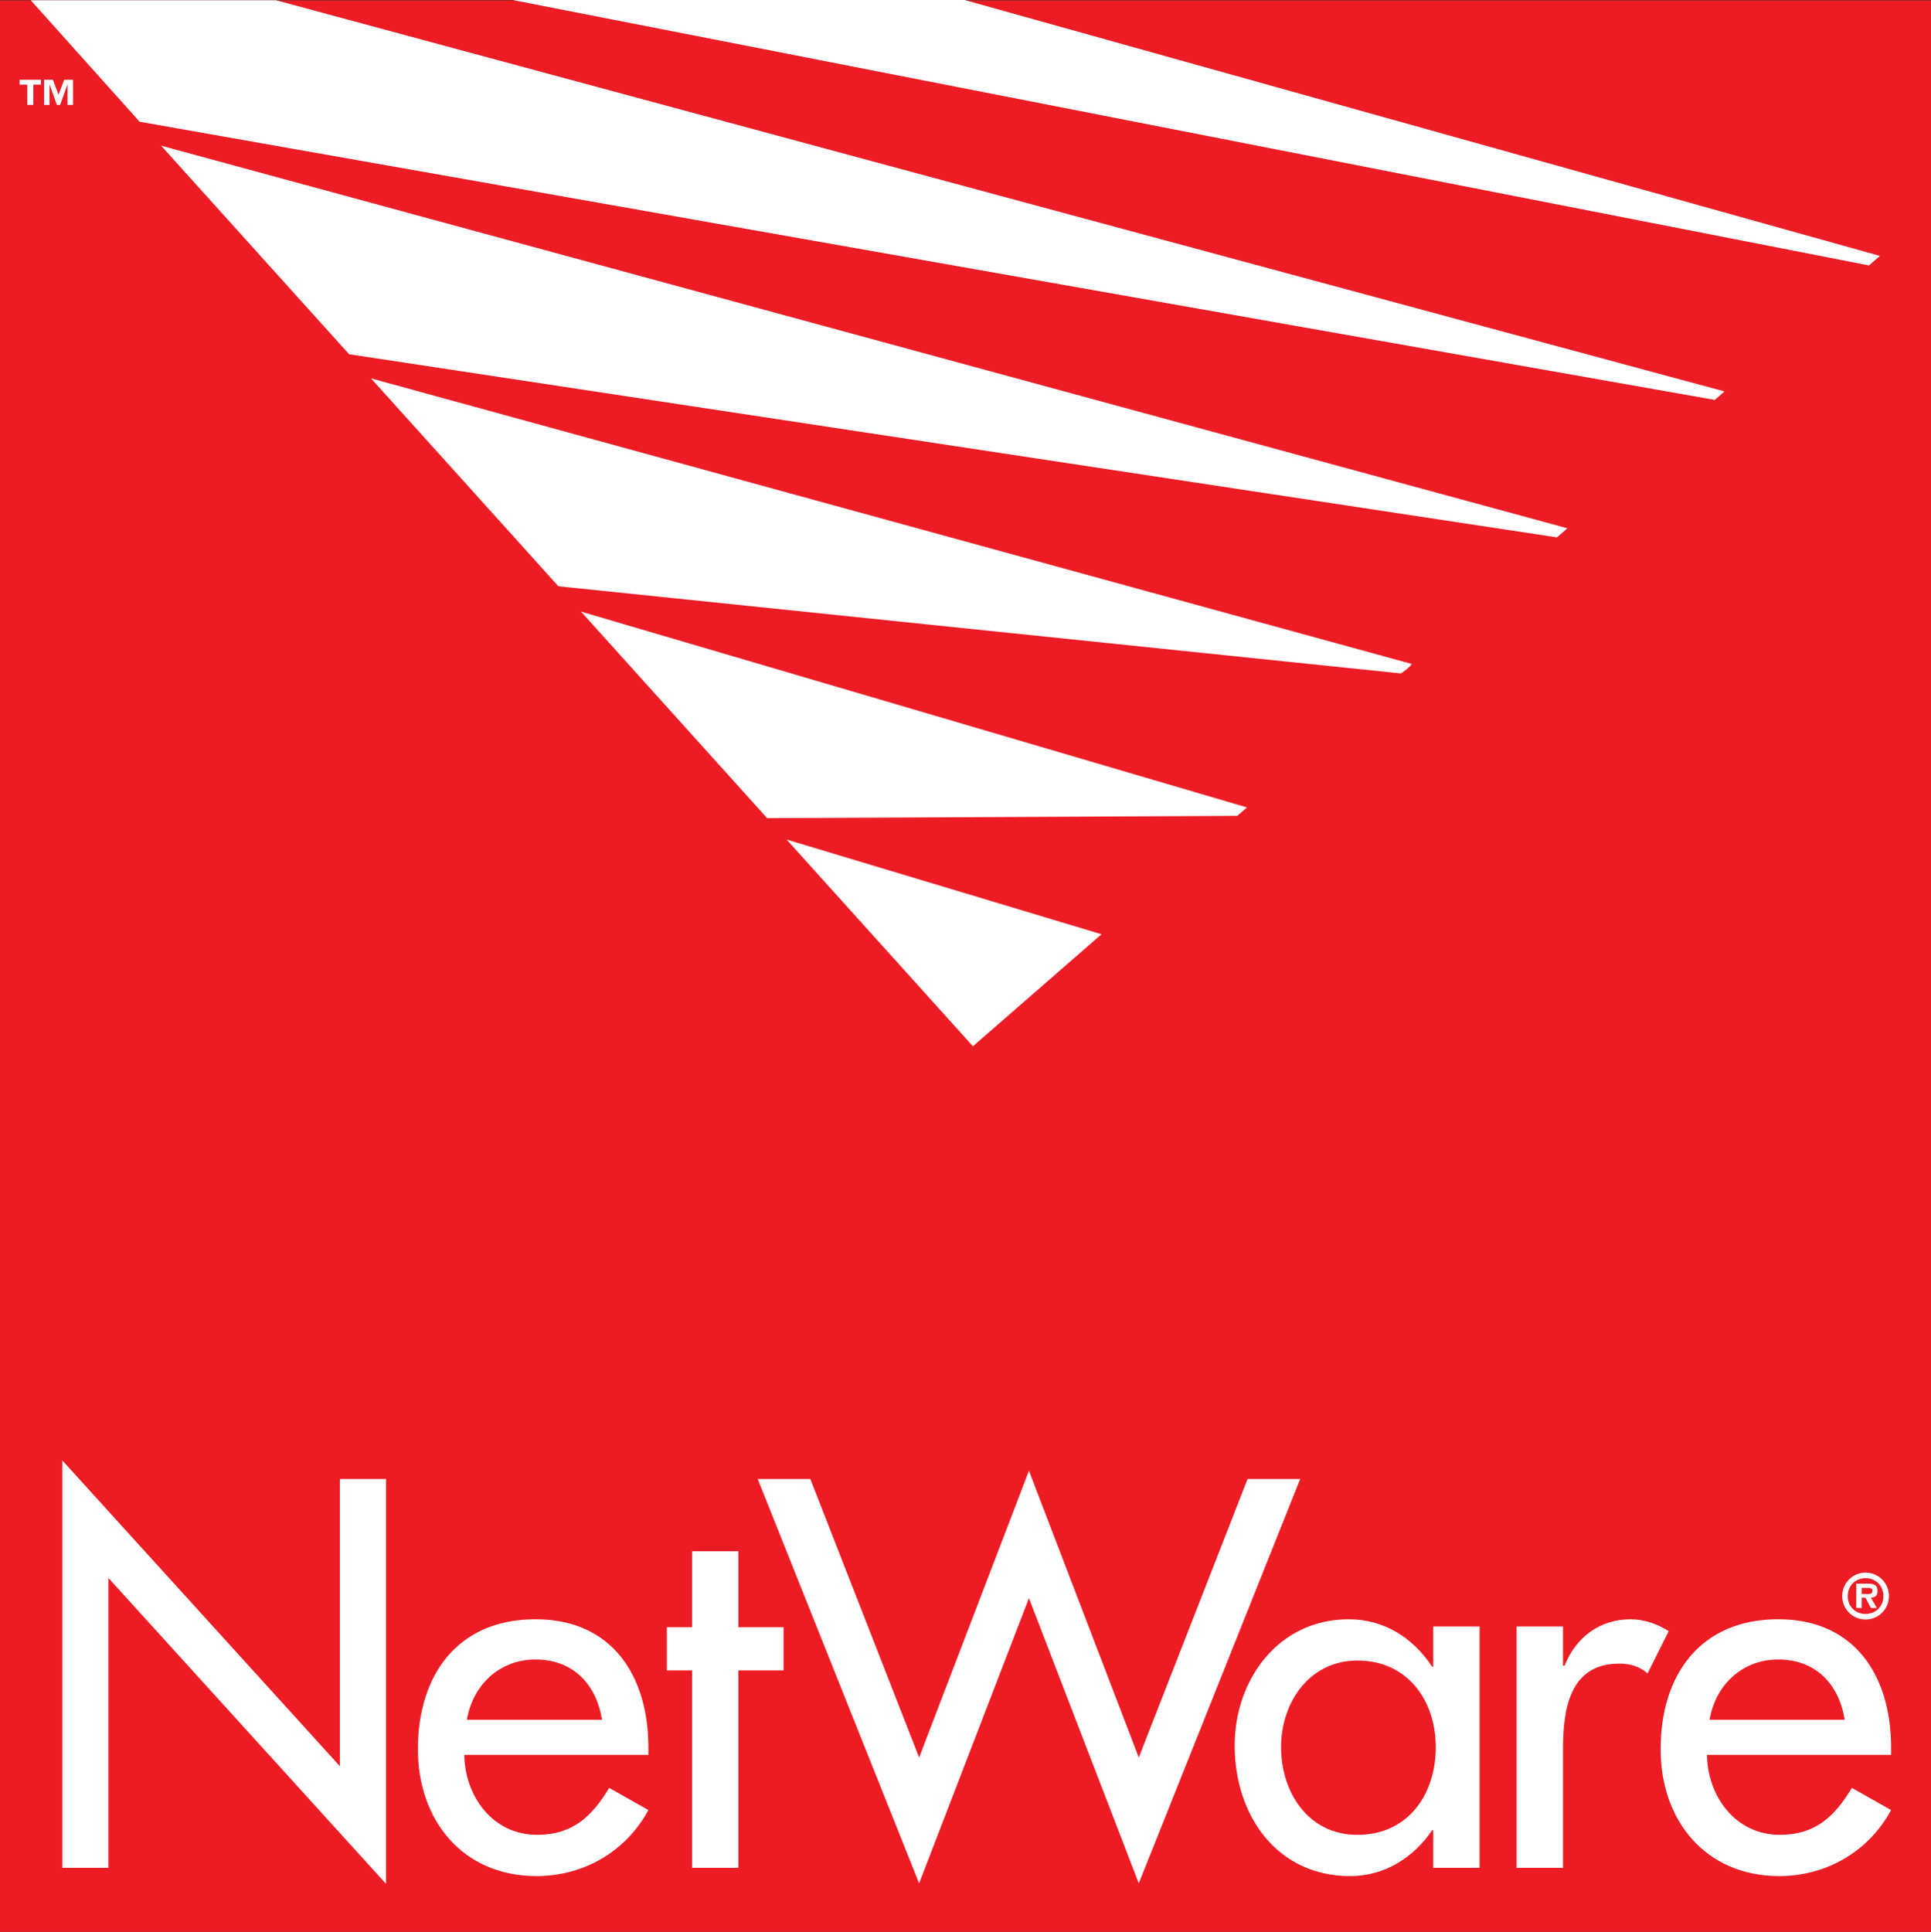 <?xml version="1.0" encoding="UTF-8"?>
<!-- Created with Inkscape (http://www.inkscape.org/) -->
<svg width="943.13" height="943.43" version="1.1" viewBox="0 0 943.13 943.43" xmlns="http://www.w3.org/2000/svg">
 <rect x="0" y="0" width="943.13" height="943.43" fill="#333333" stroke="none"/>
 <g transform="translate(-9.696 .001)">
  <path d="m952.83 943.42h-943.13v-943.24h943.13z" fill="#ed1c24" stroke-width="26.667"/>
  <path d="m480.82-0.001 447.05 124.97-5.339 4.651-662.43-129.62h220.74" fill="#fff" stroke-width="26.667"/>
  <path d="m144.55 0.132 707.42 191.02-4.747 4.139-769.34-135.85-53.145-59.307h119.84" fill="#fff" stroke-width="26.667"/>
  <path d="m775.23 257.98-5.101 4.445-589.93-89.433-91.812-101.85 686.84 186.84" fill="#fff" stroke-width="26.667"/>
  <path d="m699.22 324.24c-0.843 1.451-3.429 3.389-5.309 4.627l-411.5-42.563-91.518-101.53 508.33 139.47" fill="#fff" stroke-width="26.667"/>
  <path d="m618.96 394.11-4.955 4.317-229.63 1.123-90.929-100.88 325.28 95.644 0.24-0.205" fill="#fff" stroke-width="26.667"/>
  <path d="m393.89 410 153.8 46.246-62.803 54.707-90.998-100.95" fill="#fff" stroke-width="26.667"/>
  <path d="m45.35 51.226h-2.677v-9.904h-0.053l-3.555 9.904h-1.581l-3.555-9.904h-0.053v9.904h-2.672v-12.275h4.315l2.765 7.261 2.763-7.261h4.317v12.275zm-15.648-9.904h-3.739v9.904h-2.947v-9.904h-3.736v-2.371h10.421v2.371" fill="#fff" stroke-width="26.667"/>
  <path d="m40.137 713.22 135.57 149.34v-140.28h22.515v197.7l-135.57-149.35v141.54h-22.515v-198.96" fill="#fff" stroke-width="25.301"/>
  <path d="m236.47 857.02c0.253 20.147 13.852 39.036 35.512 39.036 17.374 0 26.695-8.815 35.256-22.917l19.142 10.829c-11.082 20.4-31.734 32.235-54.652 32.235-36.015 0-57.926-27.198-57.926-61.953 0-36.266 19.393-63.466 57.422-63.466 37.523 0 55.155 27.704 55.155 62.71v3.527zm67.244-17.126c-2.77-17.629-14.358-29.468-32.488-29.468-17.629 0-30.725 12.595-33.495 29.468h65.984" fill="#fff" stroke-width="25.301"/>
  <path d="m458.61 858.29 53.642-140.03 53.645 140.03 53.141-136h25.688l-78.829 197.45-53.645-139.27-53.642 139.27-78.829-197.45h25.688l53.141 136" fill="#fff" stroke-width="25.301"/>
  <path d="m732.36 912.18h-22.667v-18.386h-0.503c-9.068 13.349-23.17 22.414-40.046 22.414-36.013 0-56.413-29.971-56.413-63.717 0-32.235 21.407-61.703 55.659-61.703 17.376 0 31.481 9.065 40.8 23.168h0.503v-19.643h22.667zm-21.407-58.933c0-22.92-13.852-42.31-38.282-42.31-23.423 0-37.273 20.397-37.273 42.31 0 22.161 13.346 42.814 37.273 42.814 24.681 0 38.282-19.646 38.282-42.814" fill="#fff" stroke-width="25.301"/>
  <path d="m773.09 813.46h0.754c5.543-13.852 17.128-22.667 32.238-22.667 6.548 0 13.096 2.267 18.636 5.791l-10.325 20.653c-4.03-3.524-8.564-4.784-13.852-4.784-24.43 0-27.451 22.667-27.451 41.807v57.926h-22.667v-117.87h22.667v19.142" fill="#fff" stroke-width="25.301"/>
  <path d="m843.43 857.02c0.253 20.147 13.852 39.036 35.509 39.036 17.379 0 26.7-8.815 35.259-22.917l19.142 10.829c-11.082 20.4-31.732 32.235-54.652 32.235-36.013 0-57.923-27.198-57.923-61.953 0-36.266 19.39-63.466 57.42-63.466 37.523 0 55.155 27.704 55.155 62.71v3.527zm67.244-17.126c-2.773-17.629-14.356-29.468-32.488-29.468-17.629 0-30.725 12.595-33.495 29.468h65.984" fill="#fff" stroke-width="25.301"/>
  <path d="m370.31 912.18h-22.598v-96.418h-12.301v-21.091h12.301v-37.098h22.598v37.098h22.095v21.091h-22.095v96.418" fill="#fff" stroke-width="25.301"/>
  <path d="m909.46 779.48c0-6.371 5.045-11.474 11.416-11.474 6.343 0 11.416 5.103 11.416 11.474 0 6.315-5.073 11.416-11.416 11.416-6.371 0-11.416-5.101-11.416-11.416zm20.122 0c0-5.131-3.805-8.762-8.706-8.762-4.987 0-8.706 3.631-8.706 8.762 0 5.075 3.719 8.709 8.706 8.709 4.901 0 8.706-3.633 8.706-8.709zm-3.228 5.796h-2.884l-2.651-5.017h-1.844v5.017h-2.651v-11.879h5.763c2.74 0 4.612 0.491 4.612 3.633 0 2.191-1.123 3.084-3.228 3.228zm-4.207-6.803c1.323 0 2.075-0.288 2.075-1.789 0-1.209-1.528-1.209-2.682-1.209h-2.566v2.998h3.173" fill="#fff" stroke-width="25.301"/>
 </g>
</svg>
